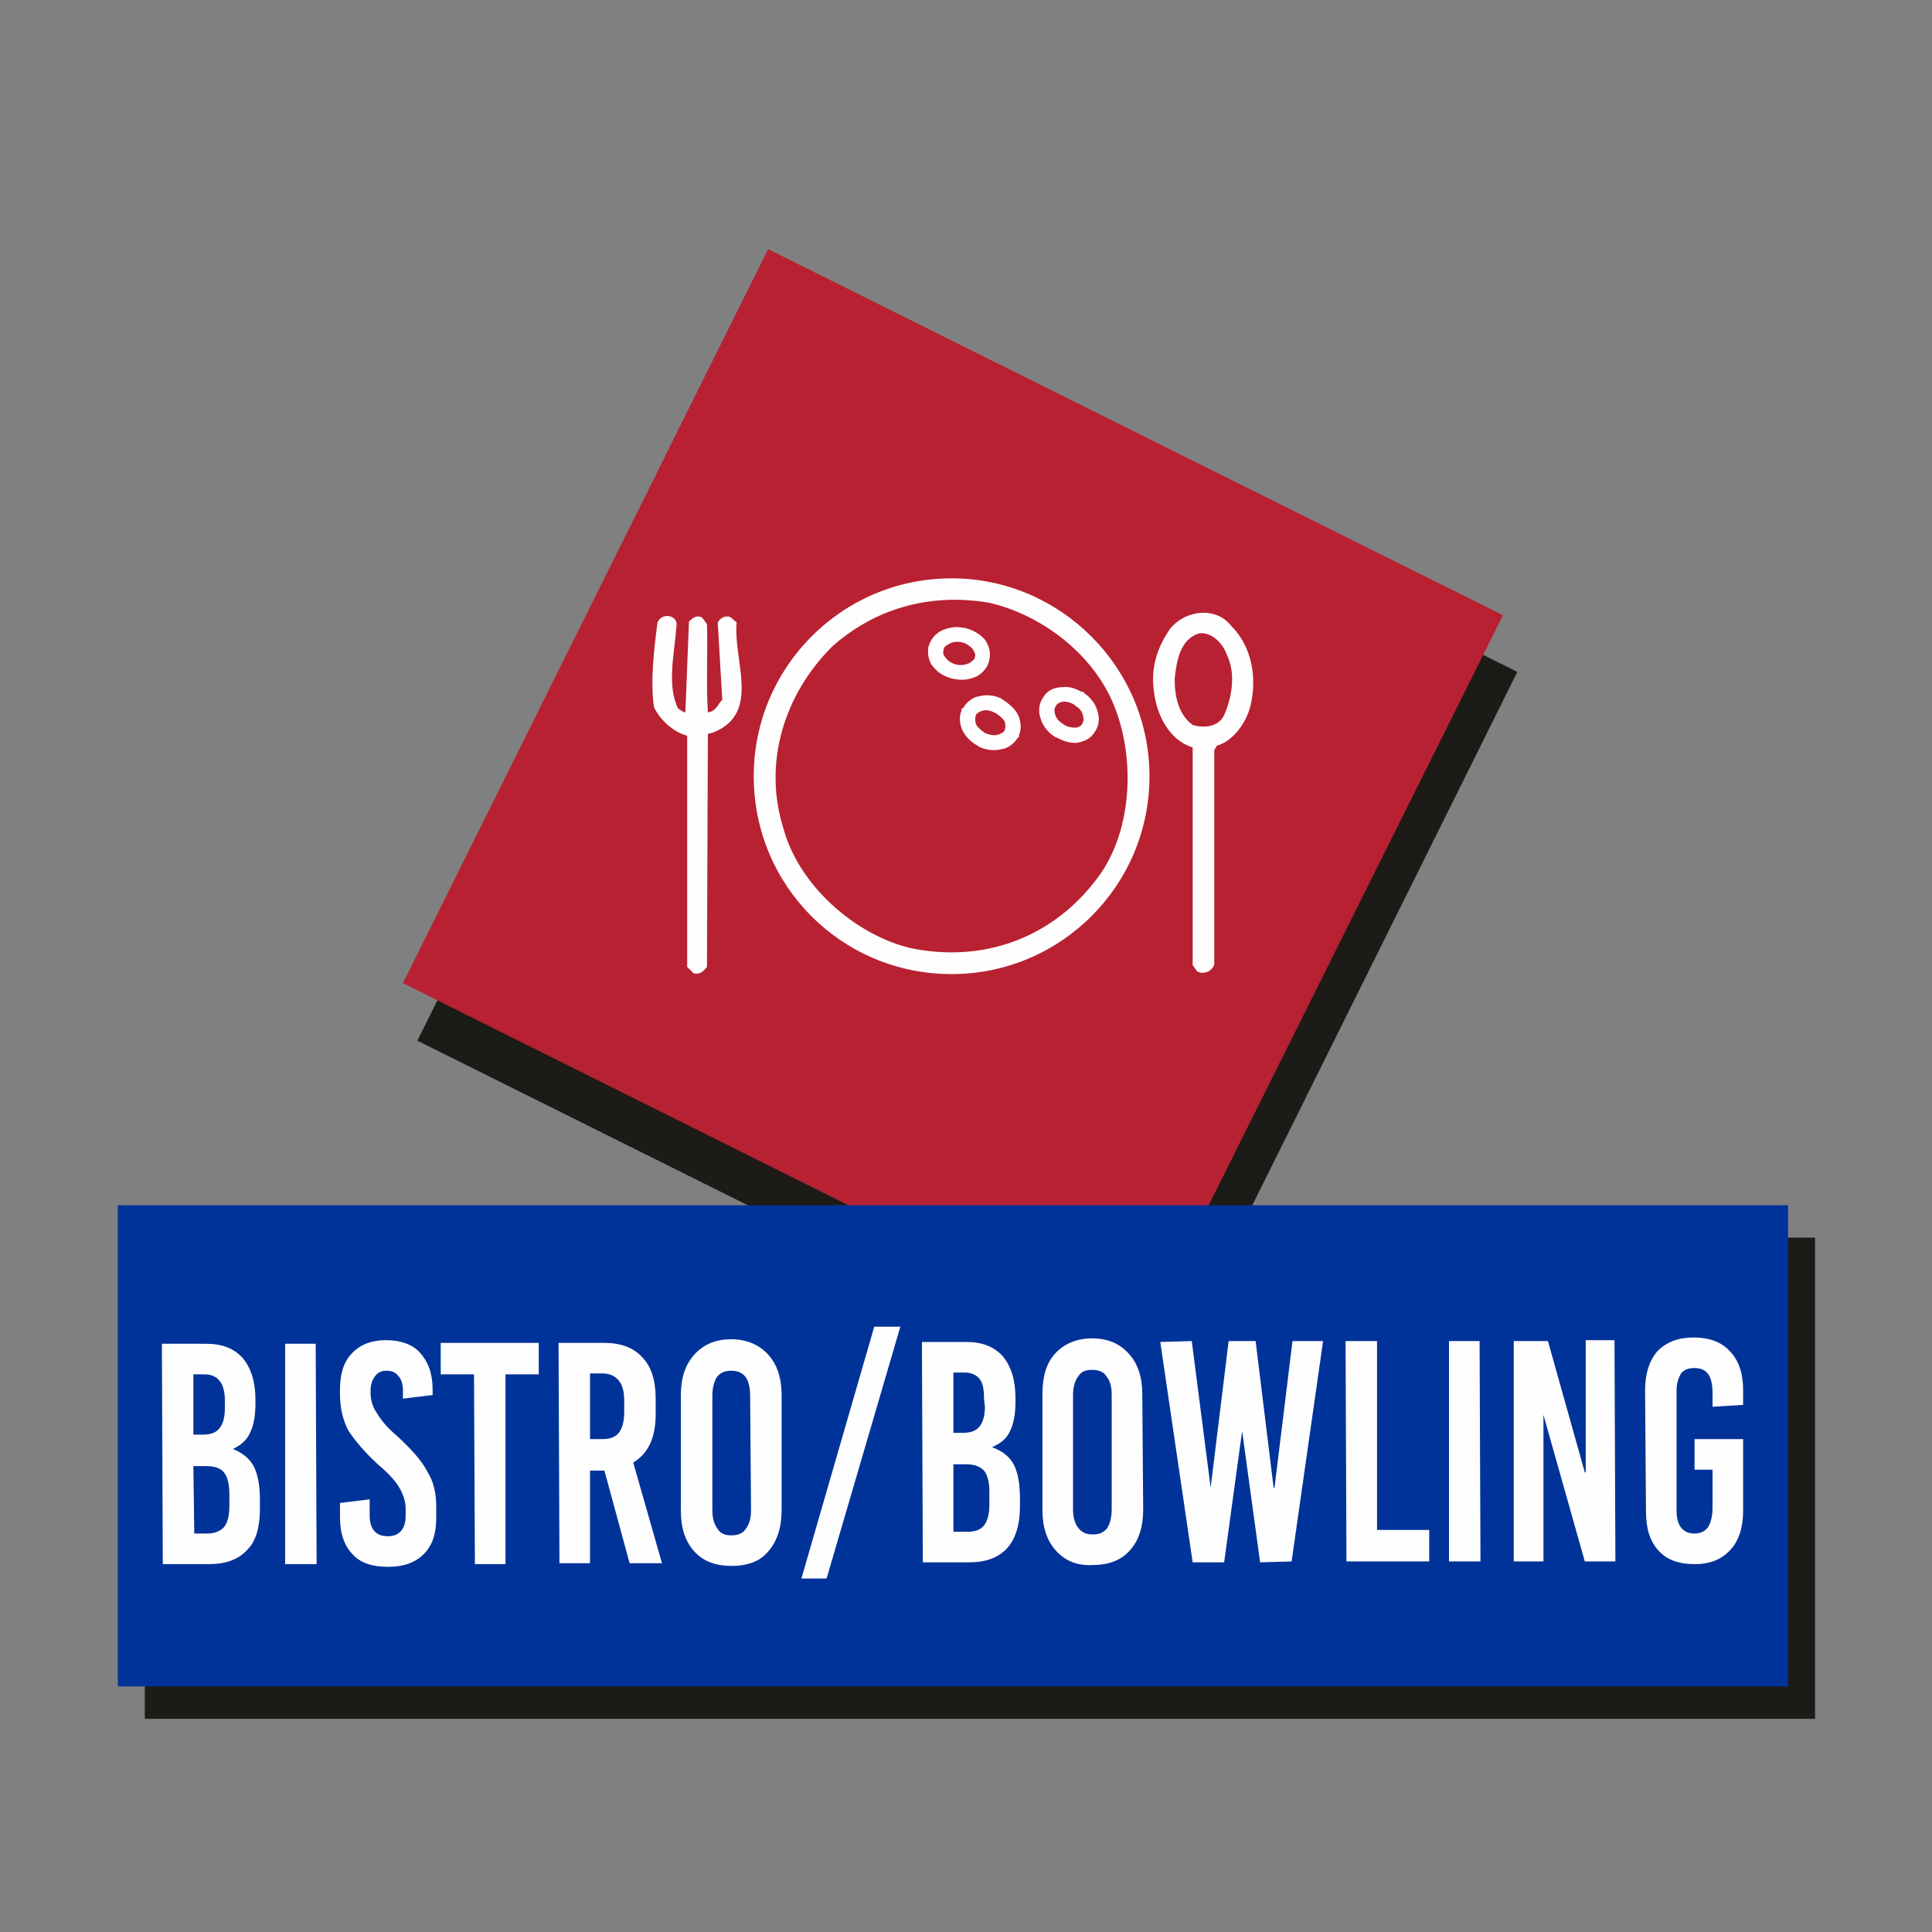 <?xml version="1.0" encoding="UTF-8"?> <!-- Creator: CorelDRAW 2021 (64-Bit) --> <svg xmlns="http://www.w3.org/2000/svg" xmlns:xlink="http://www.w3.org/1999/xlink" xmlns:xodm="http://www.corel.com/coreldraw/odm/2003" xml:space="preserve" width="264px" height="264px" version="1.1" style="shape-rendering:geometricPrecision; text-rendering:geometricPrecision; image-rendering:optimizeQuality; fill-rule:evenodd; clip-rule:evenodd" viewBox="0 0 21.48 21.48"><rect x="0" y="0" width="21.48" height="21.48" fill="#808080" stroke="none"/> <defs> <style type="text/css"> <![CDATA[ .fil0 {fill:none} .fil6 {fill:#FEFEFE} .fil3 {fill:#1C1B17} .fil1 {fill:#1C1B17} .fil4 {fill:#003399} .fil2 {fill:#B82132} .fil5 {fill:#FEFEFE;fill-rule:nonzero} ]]> </style> </defs> <g id="Vrstva_x0020_1">  <polygon class="fil0" points="0,0 21.48,0 21.48,21.48 0,21.48 "></polygon> <polygon class="fil1" points="8.71,3.41 16.87,7.47 12.81,15.64 4.64,11.57 "></polygon> <polygon class="fil2" points="8.54,2.77 16.71,6.84 12.64,15 4.48,10.93 "></polygon> <polygon class="fil3" points="1.61,19.11 20.18,19.11 20.18,13.76 1.61,13.76 "></polygon> <polygon class="fil4" points="1.31,18.75 19.88,18.75 19.88,13.4 1.31,13.4 "></polygon> <g id="_2507869513568"> <path class="fil5" d="M7.52 6.97c-0.02,0.29 -0.11,0.65 0.02,0.91 0.03,0.01 0.05,0.04 0.08,0.04l0.04 -1.01c0.04,-0.04 0.09,-0.08 0.15,-0.04l0.05 0.07c0.01,0.33 -0.01,0.67 0.01,0.98 0.09,-0.01 0.11,-0.09 0.16,-0.14l-0.05 -0.86c0.03,-0.05 0.08,-0.08 0.14,-0.06l0.07 0.06c-0.04,0.43 0.27,1 -0.25,1.22l-0.07 0.02 -0.01 2.59c-0.04,0.05 -0.08,0.09 -0.15,0.07l-0.07 -0.07 0 -2.57c-0.15,-0.04 -0.3,-0.17 -0.37,-0.32 -0.04,-0.29 0,-0.63 0.04,-0.94 0.05,-0.12 0.24,-0.08 0.21,0.05z"></path> <path class="fil6" d="M10.58 6.43c1.21,0 2.2,0.99 2.2,2.2 0,1.22 -0.99,2.2 -2.2,2.2 -1.22,0 -2.2,-0.98 -2.2,-2.2 0,-1.21 0.98,-2.2 2.2,-2.2zm3.06 0.85c0.1,0.2 0.06,0.47 -0.03,0.67 -0.06,0.13 -0.22,0.15 -0.35,0.11 -0.15,-0.11 -0.2,-0.3 -0.2,-0.51 0.02,-0.2 0.06,-0.45 0.28,-0.51 0.14,-0.01 0.26,0.12 0.3,0.24zm0.05 -0.32c0.23,0.23 0.29,0.58 0.21,0.9 -0.05,0.18 -0.19,0.38 -0.37,0.43l-0.03 0.05 0 2.38c-0.02,0.08 -0.12,0.12 -0.19,0.08l-0.05 -0.07 0 -2.42c-0.26,-0.08 -0.4,-0.36 -0.43,-0.62 -0.04,-0.27 0.04,-0.5 0.18,-0.7 0.17,-0.21 0.51,-0.25 0.68,-0.03zm-2.98 0.02l0.01 0c0.09,0.02 0.16,0.06 0.22,0.12 0.05,0.06 0.08,0.15 0.06,0.23 -0.01,0.08 -0.07,0.15 -0.14,0.19 -0.07,0.03 -0.15,0.05 -0.24,0.03l-0.01 0c-0.09,-0.02 -0.17,-0.06 -0.22,-0.12 -0.06,-0.06 -0.08,-0.14 -0.07,-0.23 0.02,-0.08 0.07,-0.15 0.15,-0.19 0.07,-0.03 0.15,-0.05 0.24,-0.03zm0.1 0.23c-0.03,-0.03 -0.07,-0.06 -0.12,-0.07l0 0c-0.06,-0.01 -0.11,0 -0.14,0.02 -0.04,0.02 -0.06,0.04 -0.06,0.07 -0.01,0.03 0,0.06 0.03,0.09 0.02,0.03 0.07,0.06 0.12,0.07l0 0c0.05,0.01 0.1,0 0.14,-0.02 0.03,-0.02 0.06,-0.04 0.06,-0.07 0.01,-0.03 -0.01,-0.06 -0.03,-0.09zm0.34 0.57c0.08,0.05 0.14,0.11 0.17,0.17 0.03,0.07 0.04,0.15 0.01,0.22l0 0.02 -0.02 0.02c-0.04,0.06 -0.1,0.11 -0.18,0.12 -0.08,0.02 -0.17,0.01 -0.25,-0.03l-0.01 -0.01 0 0c-0.08,-0.04 -0.14,-0.11 -0.17,-0.17 -0.03,-0.07 -0.04,-0.15 -0.01,-0.22l0 -0.02 0.02 -0.01c0.04,-0.07 0.11,-0.12 0.18,-0.13 0.08,-0.02 0.17,-0.01 0.25,0.03l0.01 0.01 0 0zm0.02 0.24c-0.02,-0.03 -0.06,-0.07 -0.1,-0.09l0 0c-0.05,-0.03 -0.1,-0.04 -0.14,-0.03 -0.04,0.01 -0.07,0.03 -0.08,0.05 -0.01,0.03 -0.01,0.06 0,0.1 0.02,0.04 0.06,0.07 0.1,0.1 0.05,0.02 0.1,0.03 0.14,0.02 0.04,-0.01 0.07,-0.03 0.08,-0.05 0.01,-0.03 0.01,-0.06 0,-0.1zm0.89 -0.31c0.07,0.05 0.12,0.12 0.14,0.19 0.03,0.09 0.02,0.17 -0.03,0.24 -0.04,0.07 -0.12,0.11 -0.21,0.12 -0.07,0 -0.14,-0.02 -0.21,-0.06l-0.01 0 -0.03 -0.02c-0.07,-0.05 -0.12,-0.12 -0.14,-0.19 -0.03,-0.08 -0.02,-0.17 0.03,-0.24 0.04,-0.07 0.12,-0.11 0.21,-0.11 0.07,-0.01 0.14,0.01 0.21,0.05l0.02 0 0.02 0.02zm-0.02 0.24c-0.01,-0.04 -0.04,-0.08 -0.08,-0.1l-0.01 -0.01c-0.04,-0.03 -0.09,-0.04 -0.13,-0.04 -0.04,0.01 -0.07,0.02 -0.08,0.05 -0.02,0.02 -0.02,0.06 -0.01,0.09 0.01,0.04 0.04,0.08 0.09,0.11l0 0c0.04,0.03 0.09,0.04 0.13,0.04 0.04,0 0.07,-0.02 0.08,-0.04 0.02,-0.03 0.02,-0.06 0.01,-0.1zm0.3 -0.21c0.29,0.6 0.27,1.47 -0.13,2.01 -0.5,0.68 -1.28,0.96 -2.09,0.79 -0.62,-0.15 -1.24,-0.7 -1.41,-1.33 -0.23,-0.73 0.01,-1.49 0.54,-2.02 0.47,-0.42 1.08,-0.6 1.74,-0.49 0.54,0.12 1.09,0.51 1.35,1.04z"></path> </g> <path class="fil5" d="M2.29 14.94c0.18,0 0.31,0.05 0.41,0.16 0.09,0.11 0.14,0.26 0.14,0.46l0 0.05c0,0.13 -0.02,0.24 -0.06,0.32 -0.04,0.09 -0.11,0.14 -0.19,0.18l0 0c0.1,0.04 0.18,0.1 0.23,0.19 0.05,0.1 0.07,0.22 0.07,0.39l0 0.08c0,0.2 -0.04,0.36 -0.14,0.46 -0.1,0.11 -0.24,0.16 -0.43,0.16l-0.51 0 -0.01 -2.45 0.49 0zm-0.14 0.34l0 0.67 0.11 0c0.08,0 0.14,-0.02 0.18,-0.07 0.04,-0.05 0.06,-0.12 0.06,-0.22l0 -0.09c0,-0.1 -0.02,-0.17 -0.06,-0.22 -0.03,-0.04 -0.09,-0.07 -0.16,-0.07l-0.13 0zm0 1.02l0.01 0.75 0.15 0c0.08,0 0.14,-0.03 0.18,-0.07 0.04,-0.05 0.06,-0.13 0.06,-0.23l0 -0.14c0,-0.11 -0.02,-0.19 -0.06,-0.24 -0.04,-0.05 -0.11,-0.07 -0.2,-0.07l-0.14 0zm1.37 1.09l-0.35 0 0 -2.45 0.34 0 0.01 2.45zm0.77 -2.49c0.17,0 0.3,0.05 0.38,0.14 0.09,0.1 0.14,0.23 0.14,0.41l0 0.06 -0.33 0.04 0 -0.09c0,-0.07 -0.02,-0.13 -0.05,-0.16 -0.03,-0.04 -0.07,-0.06 -0.13,-0.06 -0.06,0 -0.1,0.02 -0.13,0.06 -0.03,0.04 -0.05,0.09 -0.05,0.16l0 0.03c0,0.07 0.02,0.15 0.07,0.22 0.04,0.07 0.11,0.16 0.23,0.26 0.15,0.14 0.27,0.27 0.33,0.39 0.07,0.11 0.1,0.24 0.1,0.39l0 0.12c0,0.18 -0.04,0.31 -0.14,0.41 -0.09,0.09 -0.22,0.14 -0.39,0.14 -0.18,0 -0.31,-0.04 -0.4,-0.14 -0.09,-0.09 -0.14,-0.23 -0.14,-0.41l0 -0.16 0.33 -0.04 0 0.18c0,0.15 0.07,0.23 0.2,0.23 0.13,0 0.2,-0.08 0.2,-0.23l0 -0.08c0,-0.08 -0.03,-0.16 -0.07,-0.23 -0.04,-0.07 -0.12,-0.16 -0.24,-0.26 -0.15,-0.14 -0.26,-0.27 -0.33,-0.38 -0.06,-0.12 -0.09,-0.25 -0.09,-0.4l0 -0.05c0,-0.17 0.04,-0.31 0.13,-0.4 0.09,-0.1 0.22,-0.15 0.38,-0.15zm1.7 0.38l-0.37 0 0 2.11 -0.34 0 -0.01 -2.11 -0.37 0 0 -0.35 1.09 0 0 0.35zm1.01 2.1l-0.28 -1.03 -0.16 0 0 1.03 -0.34 0 -0.01 -2.45 0.5 0c0.19,0 0.33,0.05 0.43,0.16 0.1,0.1 0.15,0.26 0.15,0.46l0 0.17c0,0.26 -0.08,0.44 -0.25,0.54l0.32 1.12 -0.36 0zm-0.44 -2.11l0 0.73 0.14 0c0.08,0 0.14,-0.02 0.18,-0.07 0.04,-0.05 0.06,-0.13 0.06,-0.23l0 -0.13c0,-0.1 -0.02,-0.17 -0.06,-0.22 -0.04,-0.05 -0.1,-0.08 -0.18,-0.08l-0.14 0zm1.57 -0.38c0.17,0 0.31,0.06 0.41,0.17 0.1,0.11 0.15,0.26 0.15,0.45l0 1.28c0,0.19 -0.05,0.35 -0.15,0.46 -0.09,0.11 -0.23,0.16 -0.41,0.16 -0.17,0 -0.31,-0.05 -0.41,-0.16 -0.1,-0.11 -0.15,-0.26 -0.15,-0.45l0 -1.29c0,-0.19 0.05,-0.34 0.15,-0.45 0.1,-0.11 0.23,-0.17 0.41,-0.17zm0 0.35c-0.07,0 -0.12,0.02 -0.16,0.07 -0.03,0.05 -0.05,0.12 -0.05,0.21l0 1.27c0,0.09 0.02,0.16 0.06,0.21 0.03,0.05 0.08,0.07 0.15,0.07 0.07,0 0.13,-0.02 0.16,-0.07 0.04,-0.05 0.06,-0.12 0.06,-0.21l-0.01 -1.27c0,-0.1 -0.02,-0.17 -0.05,-0.21 -0.04,-0.05 -0.09,-0.07 -0.16,-0.07zm1.06 2.31l-0.28 0 0.81 -2.8 0.29 0 -0.82 2.8zm1.55 -2.63c0.18,0 0.31,0.05 0.41,0.16 0.09,0.11 0.14,0.26 0.14,0.46l0 0.05c0,0.13 -0.02,0.24 -0.06,0.32 -0.04,0.09 -0.11,0.14 -0.2,0.18l0 0c0.11,0.04 0.19,0.1 0.24,0.19 0.05,0.1 0.07,0.22 0.07,0.39l0 0.08c0,0.2 -0.05,0.36 -0.14,0.46 -0.1,0.11 -0.24,0.16 -0.43,0.16l-0.51 0 -0.01 -2.45 0.49 0zm-0.14 0.34l0 0.67 0.11 0c0.08,0 0.14,-0.02 0.18,-0.07 0.04,-0.05 0.06,-0.12 0.06,-0.22l-0.01 -0.09c0,-0.1 -0.01,-0.17 -0.05,-0.22 -0.03,-0.04 -0.09,-0.07 -0.16,-0.07l-0.13 0zm0 1.02l0 0.75 0.16 0c0.08,0 0.14,-0.02 0.18,-0.07 0.04,-0.05 0.06,-0.13 0.06,-0.23l0 -0.14c0,-0.11 -0.02,-0.19 -0.06,-0.24 -0.05,-0.05 -0.11,-0.07 -0.2,-0.07l-0.14 0zm1.54 -1.4c0.18,0 0.31,0.06 0.41,0.17 0.1,0.11 0.15,0.26 0.15,0.45l0.01 1.28c0,0.2 -0.05,0.35 -0.15,0.46 -0.1,0.11 -0.24,0.16 -0.41,0.16 -0.18,0.01 -0.31,-0.05 -0.41,-0.16 -0.1,-0.11 -0.15,-0.26 -0.15,-0.45l0 -1.29c0,-0.19 0.04,-0.34 0.14,-0.45 0.1,-0.11 0.24,-0.17 0.41,-0.17zm0 0.35c-0.07,0 -0.12,0.02 -0.15,0.07 -0.04,0.05 -0.06,0.12 -0.06,0.21l0 1.27c0,0.09 0.02,0.16 0.06,0.21 0.04,0.05 0.09,0.07 0.16,0.07 0.07,0 0.12,-0.02 0.16,-0.07 0.03,-0.05 0.05,-0.12 0.05,-0.21l0 -1.27c0,-0.1 -0.02,-0.16 -0.06,-0.21 -0.03,-0.05 -0.09,-0.07 -0.16,-0.07zm2.22 2.13l-0.35 0.01 -0.2 -1.46 0 0 -0.2 1.46 -0.35 0 -0.36 -2.45 0.35 -0.01 0.21 1.63 0 0 0.2 -1.63 0.3 0 0.2 1.63 0.01 0 0.2 -1.63 0.34 0 -0.35 2.45zm0.95 -0.35l0.58 0 0 0.35 -0.92 0 -0.01 -2.45 0.35 0 0 2.1zm1.15 0.35l-0.35 0 0 -2.45 0.34 0 0.01 2.45zm1.5 0l-0.34 0 -0.46 -1.63 0 0 0 1.63 -0.33 0 0 -2.45 0.38 0 0.41 1.46 0.01 0 0 -1.47 0.32 0 0.01 2.46zm0.87 -2.49c0.17,0 0.31,0.05 0.4,0.15 0.1,0.1 0.15,0.25 0.15,0.43l0 0.17 -0.34 0.02 0 -0.15c0,-0.19 -0.06,-0.28 -0.2,-0.28 -0.07,0 -0.12,0.02 -0.15,0.06 -0.03,0.05 -0.05,0.11 -0.05,0.19l0 1.34c0,0.16 0.07,0.25 0.2,0.25 0.07,0 0.12,-0.03 0.15,-0.07 0.03,-0.05 0.05,-0.12 0.05,-0.22l0 -0.42 -0.2 0 0 -0.34 0.54 0 0 0.8c0,0.19 -0.05,0.33 -0.14,0.43 -0.1,0.11 -0.23,0.16 -0.4,0.16 -0.18,0 -0.31,-0.05 -0.4,-0.15 -0.1,-0.11 -0.14,-0.25 -0.14,-0.44l-0.01 -1.34c0,-0.19 0.05,-0.34 0.14,-0.44 0.1,-0.1 0.23,-0.15 0.4,-0.15z"></path> </g> </svg> 